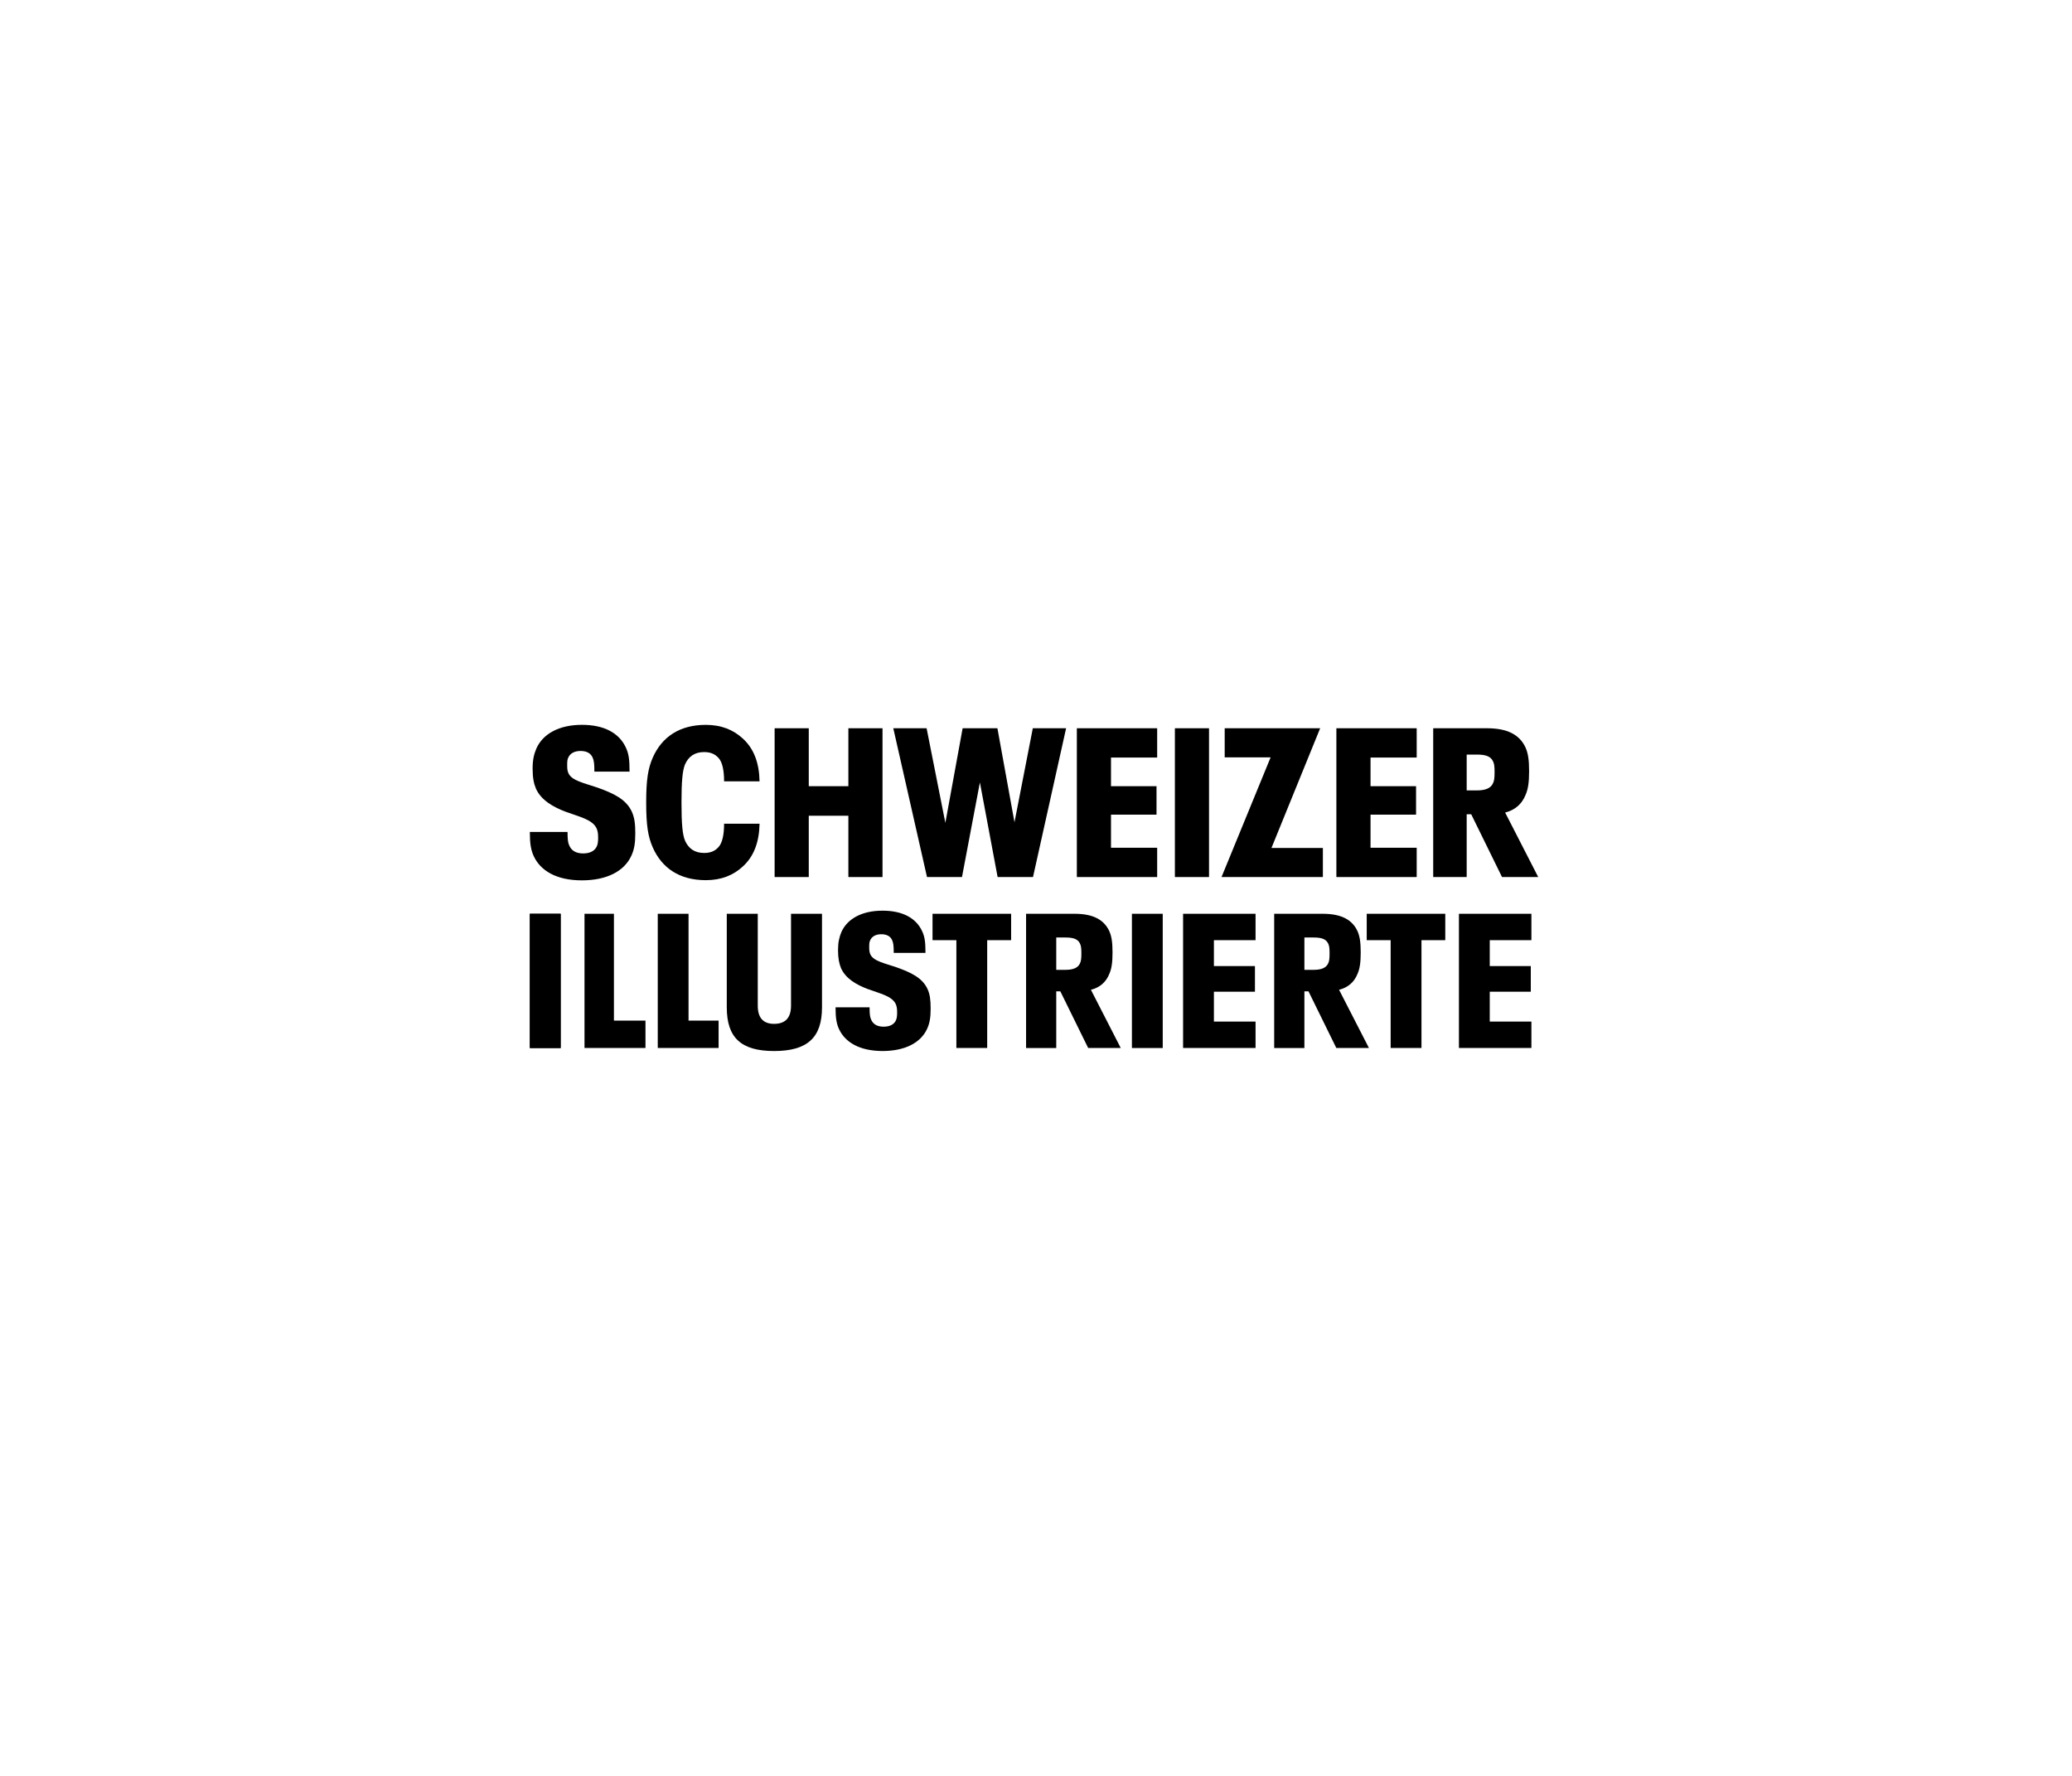 <svg width="175" height="150" viewBox="0 0 175 150" fill="none" xmlns="http://www.w3.org/2000/svg"><path d="M45.072 72.298C44.841 71.783 44.75 71.266 44.75 70.27H47.935C47.935 70.927 47.972 71.177 48.077 71.408C48.257 71.834 48.629 72.085 49.252 72.085C49.841 72.085 50.23 71.871 50.41 71.479C50.481 71.299 50.518 71.123 50.518 70.748C50.518 70.338 50.464 70.159 50.393 69.983C50.054 69.218 48.913 68.987 47.759 68.558C46.727 68.165 45.711 67.596 45.268 66.618C45.089 66.192 44.984 65.694 44.984 64.926C44.984 64.195 45.092 63.714 45.305 63.216C45.857 61.988 47.211 61.223 49.15 61.223C50.985 61.223 52.285 61.883 52.87 63.162C53.1 63.68 53.172 64.124 53.172 65.173H50.2C50.2 64.513 50.166 64.245 50.057 63.998C49.898 63.626 49.56 63.43 49.025 63.43C48.49 63.43 48.135 63.66 47.993 63.998C47.922 64.157 47.905 64.266 47.905 64.621C47.905 64.943 47.922 65.119 48.013 65.315C48.297 65.938 49.313 66.134 50.47 66.527C51.807 67.007 52.891 67.505 53.371 68.575C53.584 69.055 53.656 69.553 53.656 70.389C53.656 71.225 53.568 71.743 53.334 72.257C52.728 73.611 51.215 74.359 49.15 74.359C46.957 74.363 45.623 73.51 45.072 72.298Z" fill="black"/><path d="M65.424 61.512H68.308V66.406H71.653V61.512H74.536V74.08H71.653V68.901H68.308V74.08H65.424V61.512Z" fill="black"/><path d="M90.043 61.512L87.247 74.08H84.258L82.762 66.088L81.249 74.08H78.294L75.447 61.512H78.26L79.844 69.503L81.303 61.512H84.241L85.683 69.453L87.23 61.512H90.043Z" fill="black"/><path d="M90.95 61.512H97.734V63.986H93.834V66.406H97.679V68.809H93.834V71.605H97.734V74.08H90.95V61.512Z" fill="black"/><path d="M102.113 61.512H99.23V74.08H102.113V61.512Z" fill="black"/><path d="M107.316 63.969H103.437V61.512H111.5L107.387 71.622H111.73V74.08H103.169L107.316 63.969Z" fill="black"/><path d="M112.87 61.512H119.653V63.986H115.754V66.406H119.599V68.809H115.754V71.605H119.653V74.08H112.87V61.512Z" fill="black"/><path d="M123.875 66.762H124.748C125.445 66.762 125.902 66.582 126.092 66.173C126.197 65.959 126.231 65.746 126.231 65.211C126.231 64.697 126.197 64.501 126.092 64.287C125.882 63.861 125.428 63.736 124.748 63.736H123.875V66.762ZM124.257 68.776H123.875V74.08H121.048V61.512H125.587C127.3 61.512 128.346 62.047 128.85 63.15C129.06 63.631 129.148 64.182 129.148 65.144C129.148 66.088 129.06 66.657 128.85 67.137C128.536 67.919 127.96 68.42 127.124 68.633L129.917 74.08H126.86L124.257 68.776Z" fill="black"/><path d="M47.353 77.182H44.75V88.521H47.353V77.182Z" fill="black"/><path d="M80.775 79.412H78.761V77.182H85.399V79.412H83.378V88.517H80.775V79.412Z" fill="black"/><path d="M89.21 81.917H89.996C90.625 81.917 91.035 81.755 91.207 81.386C91.302 81.193 91.333 81 91.333 80.519C91.333 80.052 91.302 79.876 91.207 79.683C91.018 79.297 90.608 79.186 89.996 79.186H89.21V81.917ZM89.556 83.735H89.21V88.521H86.662V77.182H90.754C92.294 77.182 93.238 77.662 93.695 78.657C93.885 79.091 93.963 79.588 93.963 80.455C93.963 81.308 93.885 81.819 93.695 82.252C93.414 82.96 92.893 83.41 92.138 83.603L94.657 88.517H91.905L89.556 83.735Z" fill="black"/><path d="M98.204 77.182H95.601V88.521H98.204V77.182Z" fill="black"/><path d="M117.454 79.412H115.433V77.182H122.067V79.412H120.057V88.517H117.454V79.412Z" fill="black"/><path d="M123.221 77.182H129.341V79.412H125.824V81.599H129.29V83.765H125.824V86.287H129.341V88.517H123.221V77.182Z" fill="black"/><path d="M60.686 71.548C60.442 71.816 60.107 72.046 59.474 72.046C58.672 72.046 58.151 71.674 57.853 70.997C57.643 70.479 57.558 69.592 57.558 67.795C57.558 67.791 57.558 67.791 57.558 67.788C57.558 67.788 57.558 67.788 57.558 67.784C57.558 67.784 57.558 67.784 57.558 67.781C57.558 67.778 57.558 67.778 57.558 67.774C57.558 65.977 57.646 65.087 57.853 64.572C58.151 63.895 58.672 63.523 59.474 63.523C60.107 63.523 60.442 63.757 60.686 64.02C61.007 64.369 61.156 65.053 61.156 65.994H64.152C64.118 64.41 63.664 63.235 62.757 62.399C61.955 61.651 60.936 61.225 59.613 61.225C57.382 61.225 55.903 62.257 55.135 63.983C54.735 64.89 54.576 65.865 54.576 67.781C54.576 67.781 54.576 67.781 54.576 67.784C54.576 67.784 54.576 67.784 54.576 67.788C54.576 69.704 54.732 70.678 55.135 71.586C55.9 73.312 57.382 74.344 59.613 74.344C60.936 74.344 61.959 73.918 62.757 73.17C63.664 72.334 64.118 71.159 64.152 69.575H61.156C61.156 70.516 61.004 71.2 60.686 71.548Z" fill="black"/><path d="M47.353 77.182H44.75V88.521H47.353V77.182Z" fill="black"/><path d="M49.367 77.182H51.852V86.206H54.516V88.517H49.367V77.182Z" fill="black"/><path d="M55.554 77.182H58.154V86.206H60.692V88.517H55.554V77.182Z" fill="black"/><path d="M61.383 85.082V77.182H64V84.94C64 85.918 64.416 86.48 65.381 86.48C66.376 86.48 66.809 85.918 66.809 84.94V77.182H69.426V85.082C69.426 87.634 68.204 88.775 65.377 88.775C62.575 88.775 61.383 87.634 61.383 85.082Z" fill="black"/><path d="M70.858 86.912C70.648 86.445 70.57 85.981 70.57 85.081H73.444C73.444 85.673 73.477 85.9 73.572 86.11C73.731 86.496 74.07 86.719 74.632 86.719C75.163 86.719 75.515 86.526 75.674 86.174C75.739 86.015 75.772 85.853 75.772 85.514C75.772 85.145 75.725 84.983 75.661 84.824C75.356 84.133 74.327 83.923 73.284 83.537C72.354 83.185 71.436 82.671 71.037 81.787C70.878 81.401 70.78 80.951 70.78 80.261C70.78 79.601 70.878 79.168 71.067 78.717C71.565 77.61 72.787 76.92 74.537 76.92C76.192 76.92 77.363 77.512 77.891 78.67C78.101 79.137 78.165 79.536 78.165 80.484H75.485C75.485 79.892 75.451 79.648 75.356 79.425C75.21 79.086 74.906 78.91 74.425 78.91C73.945 78.91 73.623 79.12 73.494 79.425C73.43 79.57 73.413 79.665 73.413 79.987C73.413 80.274 73.43 80.437 73.511 80.613C73.769 81.175 74.682 81.351 75.728 81.706C76.933 82.139 77.912 82.59 78.345 83.554C78.538 83.987 78.602 84.438 78.602 85.192C78.602 85.947 78.521 86.411 78.314 86.878C77.769 88.1 76.402 88.774 74.54 88.774C72.56 88.774 71.355 88.002 70.858 86.912Z" fill="black"/><path d="M99.923 77.182H106.043V79.412H102.526V81.599H105.992V83.765H102.526V86.287H106.043V88.517H99.923V77.182Z" fill="black"/><path d="M110.169 81.917H110.958C111.588 81.917 111.997 81.755 112.17 81.386C112.265 81.193 112.295 81 112.295 80.519C112.295 80.052 112.265 79.876 112.17 79.683C111.98 79.297 111.571 79.186 110.958 79.186H110.169V81.917ZM110.515 83.735H110.169V88.521H107.617V77.182H111.713C113.256 77.182 114.201 77.662 114.658 78.657C114.847 79.091 114.925 79.588 114.925 80.455C114.925 81.308 114.847 81.819 114.658 82.252C114.373 82.96 113.855 83.41 113.097 83.603L115.619 88.517H112.864L110.515 83.735Z" fill="black"/></svg>